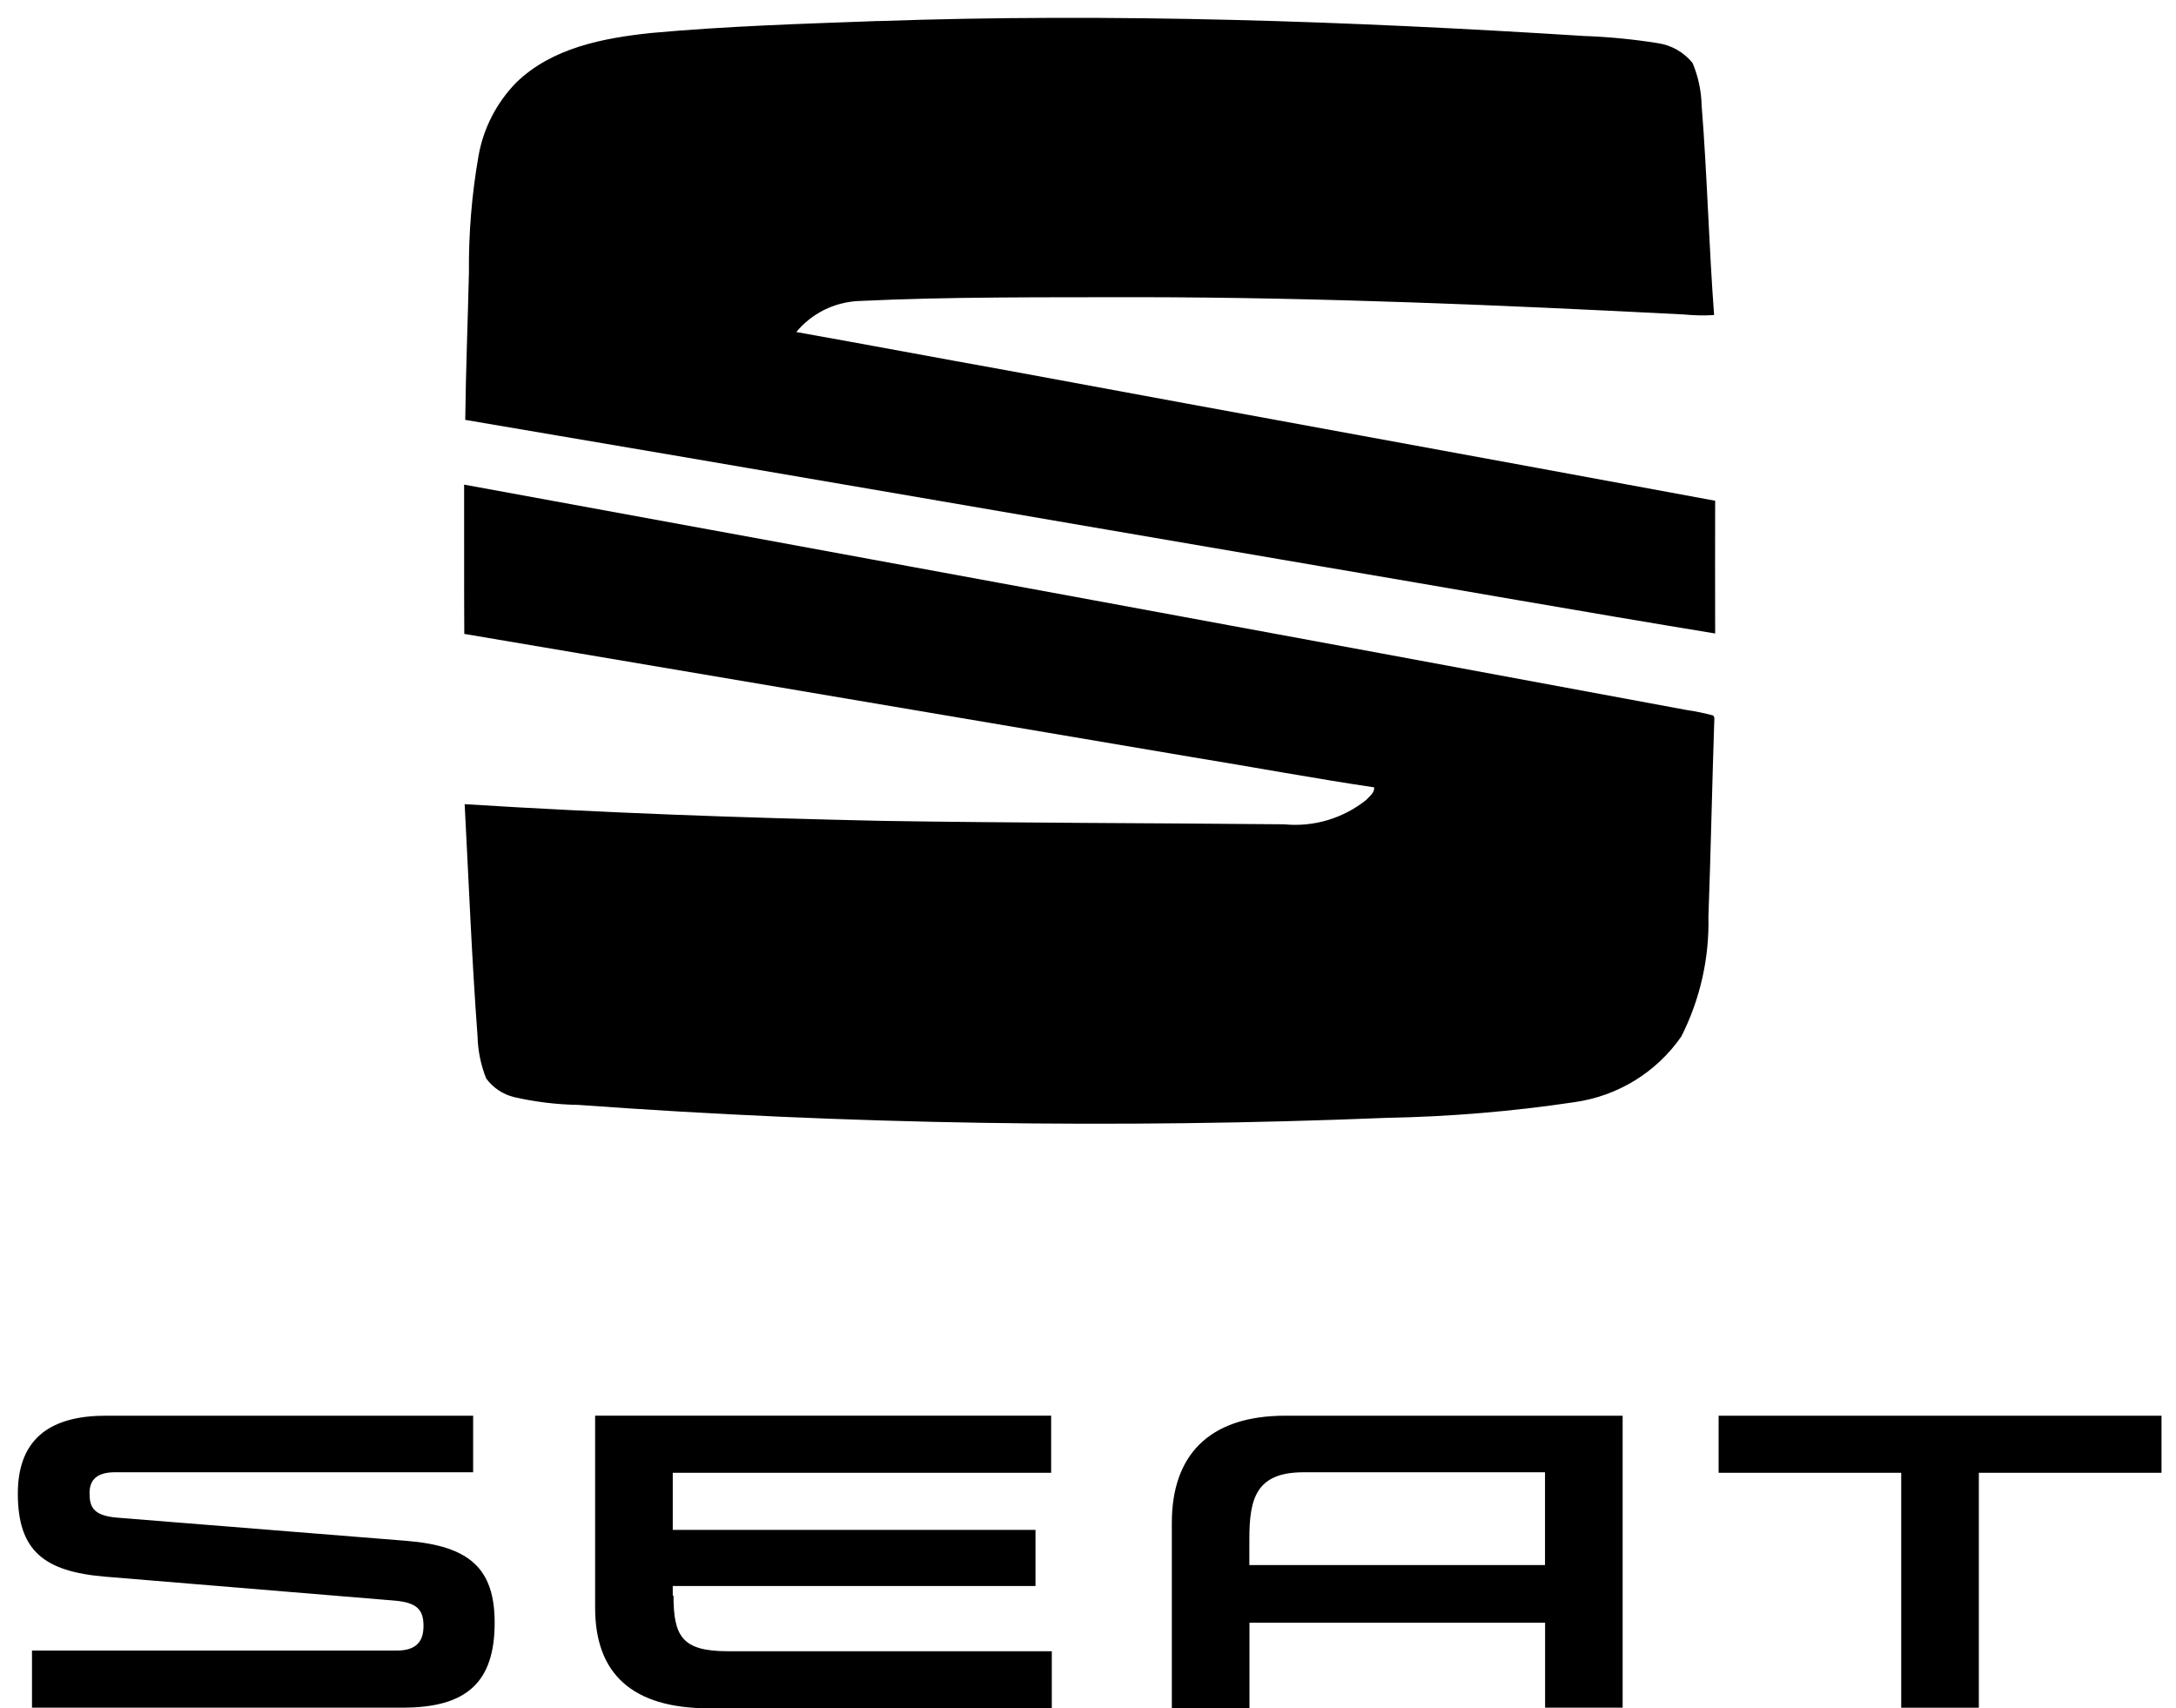 <svg width="93" height="73" viewBox="0 0 93 73" fill="none" xmlns="http://www.w3.org/2000/svg">
<g clip-path="url(#clip0_7011_33588)">
<path d="M37.532 0.901C47.585 0.55 57.648 0.901 67.682 1.537C68.74 1.574 69.796 1.676 70.841 1.842C71.433 1.926 71.97 2.232 72.341 2.696C72.58 3.269 72.711 3.88 72.726 4.5C72.964 7.485 73.035 10.483 73.259 13.464C72.824 13.488 72.387 13.479 71.952 13.437C64.218 13.039 56.466 12.709 48.713 12.699C44.698 12.71 40.679 12.672 36.667 12.864C36.159 12.891 35.663 13.023 35.209 13.251C34.755 13.479 34.355 13.798 34.033 14.188C37.068 14.728 40.097 15.3 43.131 15.844C53.186 17.71 63.249 19.534 73.304 21.398C73.295 23.289 73.304 25.178 73.304 27.07C67.65 26.143 62.005 25.142 56.355 24.183C44.198 22.106 32.045 20 19.884 17.942C19.908 15.844 19.993 13.747 20.042 11.646C20.026 9.977 20.163 8.31 20.451 6.665C20.659 5.485 21.219 4.395 22.058 3.533C23.589 2.041 25.78 1.626 27.826 1.41C31.05 1.114 34.29 1.017 37.521 0.898L37.532 0.901ZM19.831 20.708C37.248 23.894 54.662 27.104 72.073 30.338C72.462 30.394 72.847 30.473 73.227 30.576L73.27 30.675C73.174 33.508 73.12 36.342 73.016 39.175C73.058 40.949 72.66 42.705 71.858 44.291C71.334 45.048 70.656 45.689 69.868 46.173C69.081 46.656 68.2 46.971 67.282 47.099C64.628 47.495 61.95 47.719 59.266 47.768C47.75 48.236 36.216 48.051 24.721 47.215C23.797 47.2 22.876 47.088 21.976 46.883C21.493 46.766 21.068 46.482 20.777 46.081C20.55 45.509 20.425 44.901 20.41 44.286C20.164 40.982 20.033 37.672 19.859 34.364C25.789 34.737 31.732 34.947 37.669 35.077C43.405 35.169 49.141 35.168 54.88 35.224C56.144 35.349 57.407 34.973 58.394 34.179C58.531 34.023 58.753 33.879 58.73 33.645C56.145 33.261 53.575 32.781 50.996 32.361C40.612 30.602 30.227 28.844 19.843 27.088C19.83 24.961 19.843 22.836 19.836 20.709L19.831 20.708Z" fill="black"/>
<path d="M66.032 62.94V66.878H53.396V65.768C53.396 64.049 53.675 62.913 55.711 62.913H66.028L66.032 62.94ZM54.934 60.496C51.616 60.496 50.083 62.242 50.083 65.071V73H53.401V69.34H66.036V72.972H69.35V60.496H54.934ZM73.452 60.496V62.936H81.256V72.973H84.574V62.936H92.381V60.496H73.452ZM28.785 68.176C28.785 69.922 29.148 70.56 31.099 70.56H44.953V73H30.314C26.996 73 25.435 71.503 25.435 68.703V60.495H44.925V62.935H28.753V65.374H44.256V67.773H28.753V68.189L28.785 68.176ZM5.025 64.854C3.994 64.77 3.827 64.41 3.827 63.8C3.827 63.246 4.134 62.912 4.916 62.912H20.221V60.496H4.526C2.295 60.496 0.762 61.36 0.762 63.823C0.762 66.287 1.904 67.151 4.465 67.372L16.873 68.398C17.821 68.481 18.1 68.786 18.1 69.478C18.1 70.115 17.821 70.532 16.957 70.532H1.367V72.972H17.21C19.943 72.972 21.141 71.892 21.141 69.34C21.141 67.01 20.052 66.069 17.405 65.846L5.025 64.854Z" fill="black"/>
</g>
<defs>
<clipPath id="clip0_7011_33588">
<rect width="91.619" height="72.238" fill="white" transform="translate(0.762 0.762)"/>
</clipPath>
</defs>
</svg>
